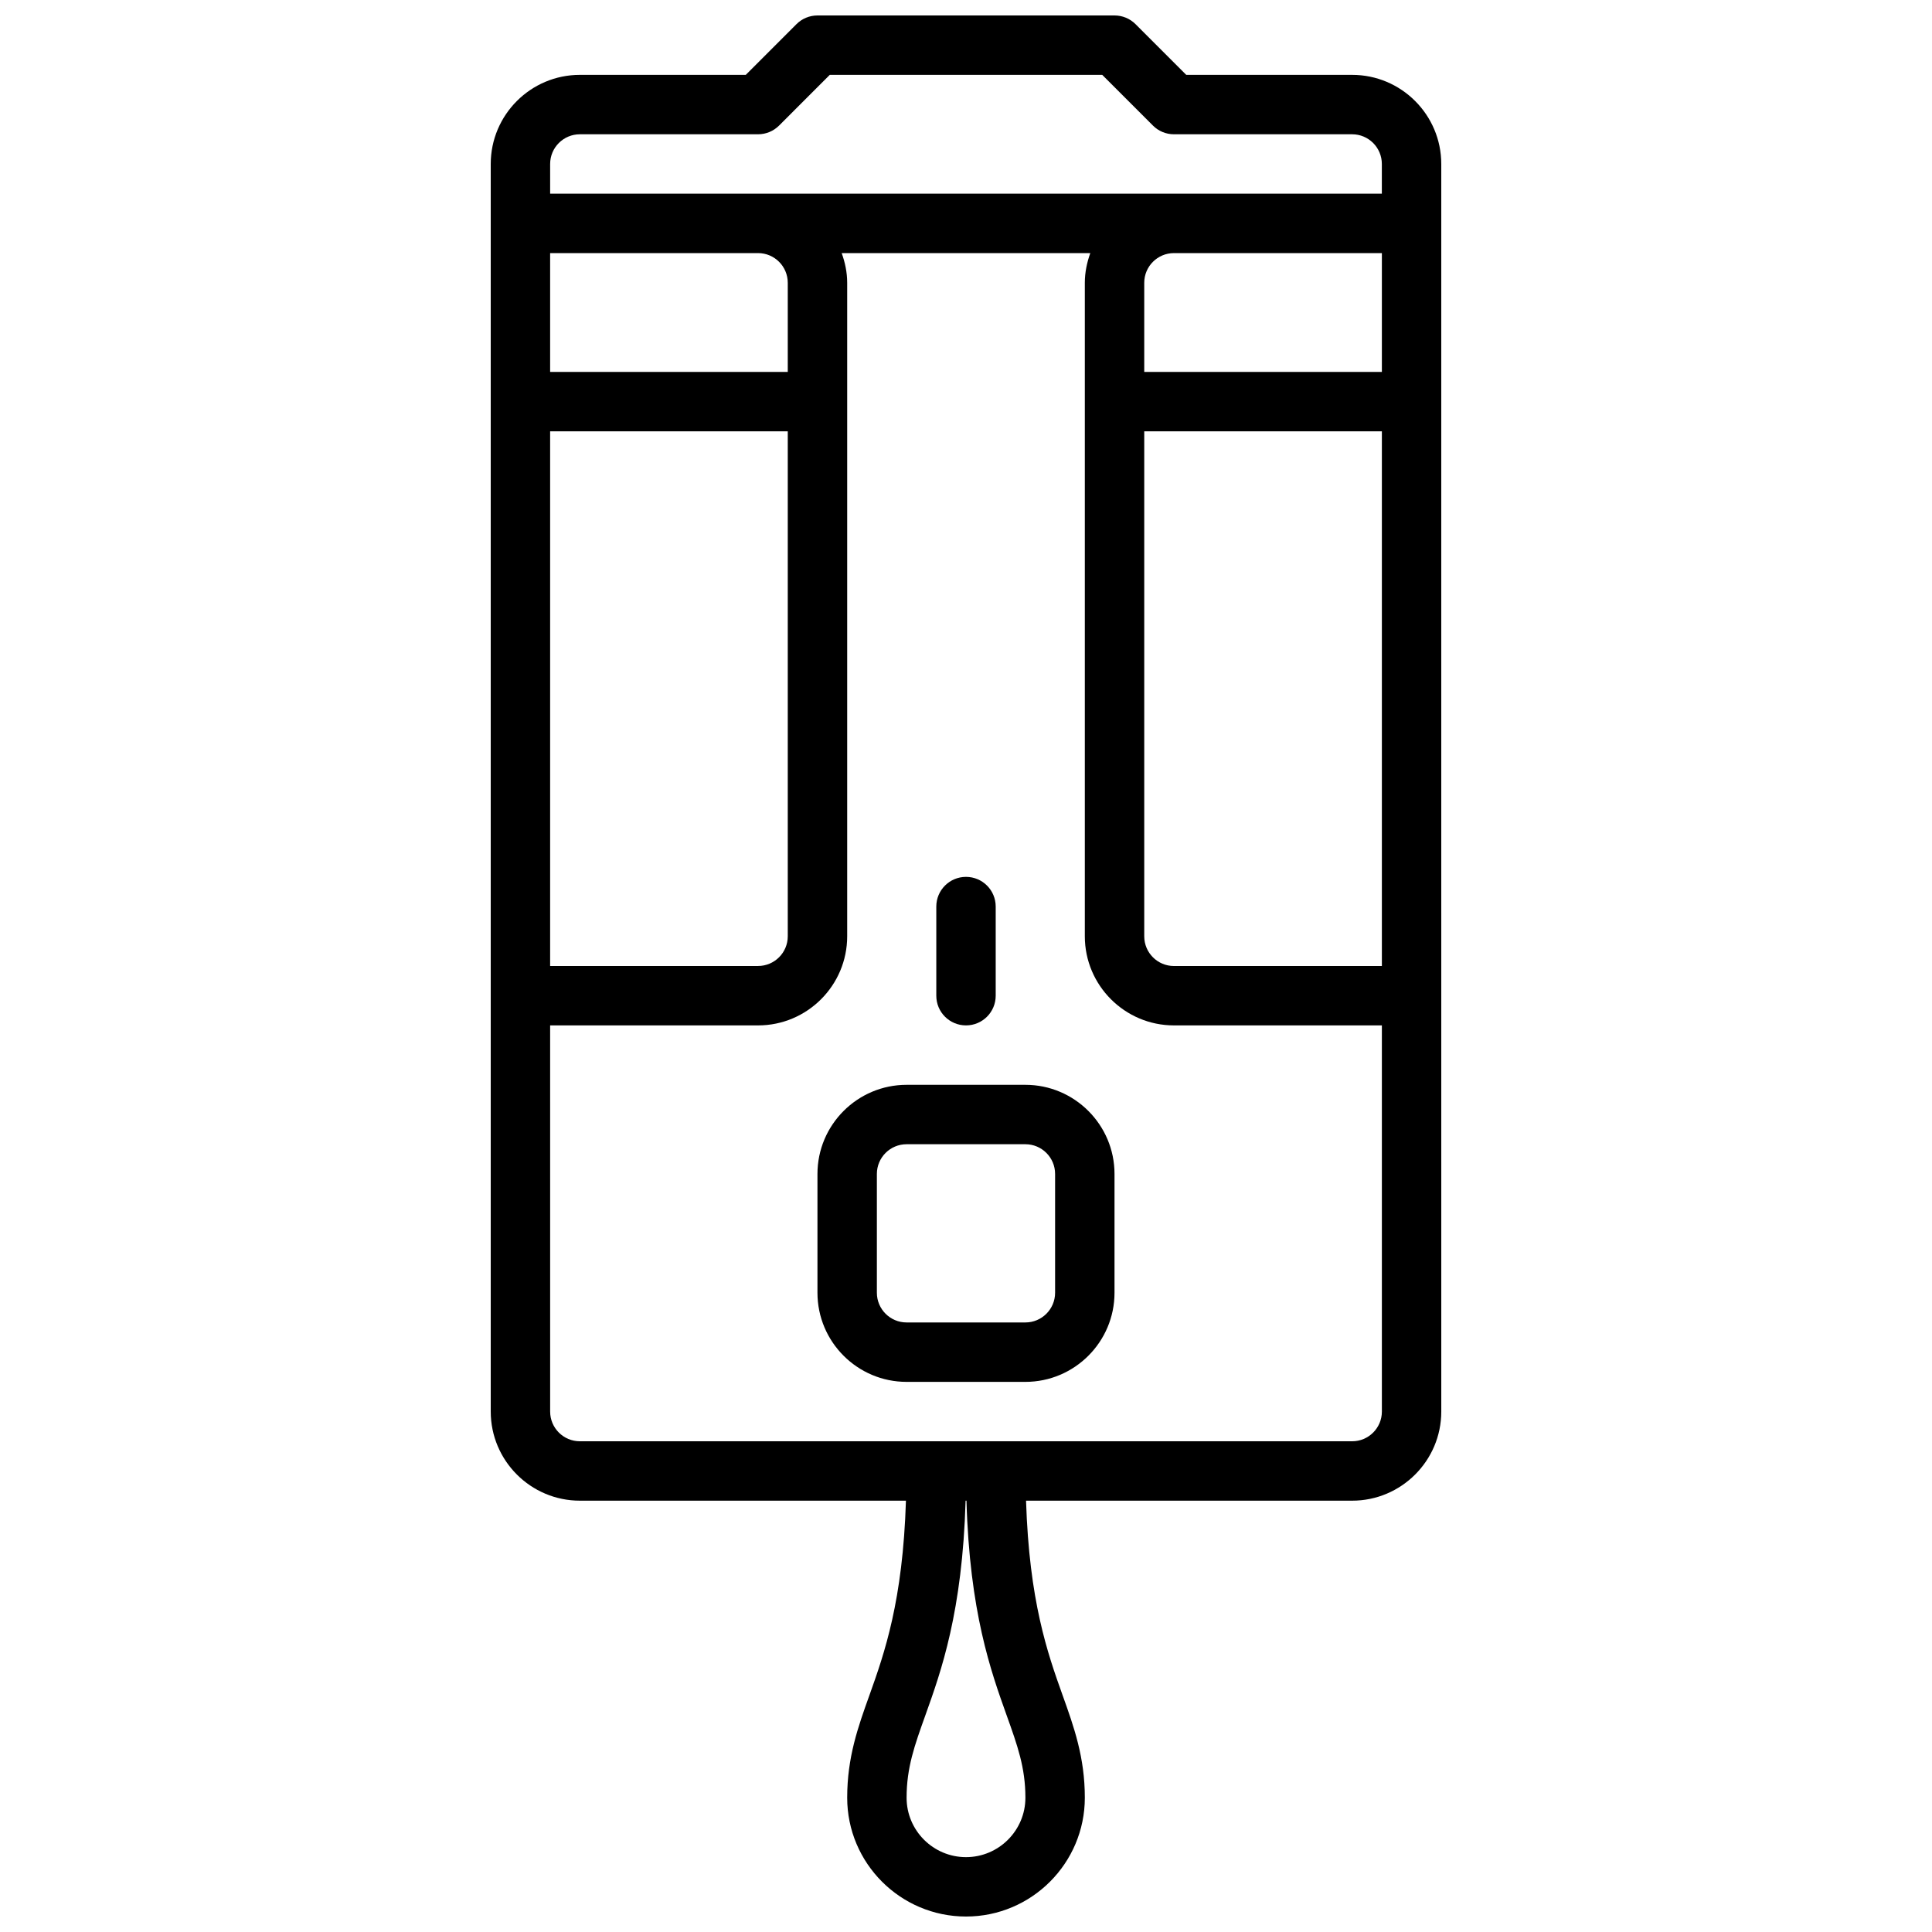 <?xml version="1.0" encoding="UTF-8"?>
<!-- Uploaded to: ICON Repo, www.svgrepo.com, Generator: ICON Repo Mixer Tools -->
<svg width="800px" height="800px" version="1.1" viewBox="144 144 512 512" xmlns="http://www.w3.org/2000/svg">
 <defs>
  <clipPath id="a">
   <path d="m274 148.09h252v503.81h-252z"/>
  </clipPath>
 </defs>
 <g clip-path="url(#a)">
  <path d="m502.34 163.84h-43.973l-13.438-13.438c-1.48-1.477-3.473-2.305-5.566-2.305h-78.723c-2.094 0-4.094 0.828-5.566 2.305l-13.434 13.438h-43.973c-13.02 0-23.617 10.598-23.617 23.617v330.62c0 13.02 10.598 23.617 23.617 23.617h86.418c-0.828 26.551-5.676 40.367-9.668 51.531-3.039 8.469-5.902 16.484-5.902 27.188 0 17.367 14.121 31.488 31.488 31.488s31.488-14.121 31.488-31.488c0-10.707-2.867-18.719-5.902-27.191-4-11.164-8.84-24.977-9.676-51.531l86.426 0.004c13.02 0 23.617-10.598 23.617-23.617l-0.004-330.62c0-13.02-10.594-23.617-23.613-23.617zm7.871 47.234v31.488h-62.977v-23.617c0-4.344 3.527-7.871 7.871-7.871zm-62.977 47.23h62.977v141.7h-55.105c-4.344 0-7.871-3.527-7.871-7.871zm-149.57-78.719h47.23c2.094 0 4.086-0.828 5.566-2.305l13.438-13.441h72.203l13.438 13.438c1.469 1.48 3.469 2.309 5.562 2.309h47.23c4.344 0 7.871 3.527 7.871 7.871v7.871h-220.41v-7.871c0-4.344 3.527-7.871 7.875-7.871zm-7.875 78.719h62.977v133.82c0 4.344-3.527 7.871-7.871 7.871h-55.105zm62.977-39.359v23.617h-62.977v-31.488h55.105c4.344 0 7.871 3.527 7.871 7.871zm57.992 379.6c2.891 8.07 4.984 13.895 4.984 21.875 0 8.684-7.07 15.742-15.742 15.742-8.684 0-15.742-7.062-15.742-15.742 0-7.981 2.094-13.809 4.984-21.875 4.18-11.684 9.793-27.34 10.652-56.844h0.227c0.844 29.504 6.457 45.152 10.637 56.844zm91.578-72.59h-204.67c-4.344 0-7.871-3.527-7.871-7.871l-0.004-102.34h55.105c13.02 0 23.617-10.598 23.617-23.617v-173.18c0-2.769-0.566-5.398-1.457-7.871h65.883c-0.883 2.473-1.449 5.102-1.449 7.871v173.18c0 13.02 10.598 23.617 23.617 23.617h55.105v102.34c-0.004 4.348-3.531 7.871-7.875 7.871z"/>
 </g>
 <path d="m415.74 431.49h-31.488c-13.02 0-23.617 10.598-23.617 23.617v31.488c0 13.02 10.598 23.617 23.617 23.617h31.488c13.02 0 23.617-10.598 23.617-23.617v-31.488c0-13.023-10.598-23.617-23.617-23.617zm7.871 55.102c0 4.344-3.527 7.871-7.871 7.871h-31.488c-4.344 0-7.871-3.527-7.871-7.871v-31.488c0-4.344 3.527-7.871 7.871-7.871h31.488c4.344 0 7.871 3.527 7.871 7.871z"/>
 <path d="m400 415.74c4.352 0 7.871-3.519 7.871-7.871v-23.617c0-4.352-3.519-7.871-7.871-7.871s-7.871 3.519-7.871 7.871v23.617c-0.004 4.352 3.516 7.871 7.871 7.871z"/>
</svg>